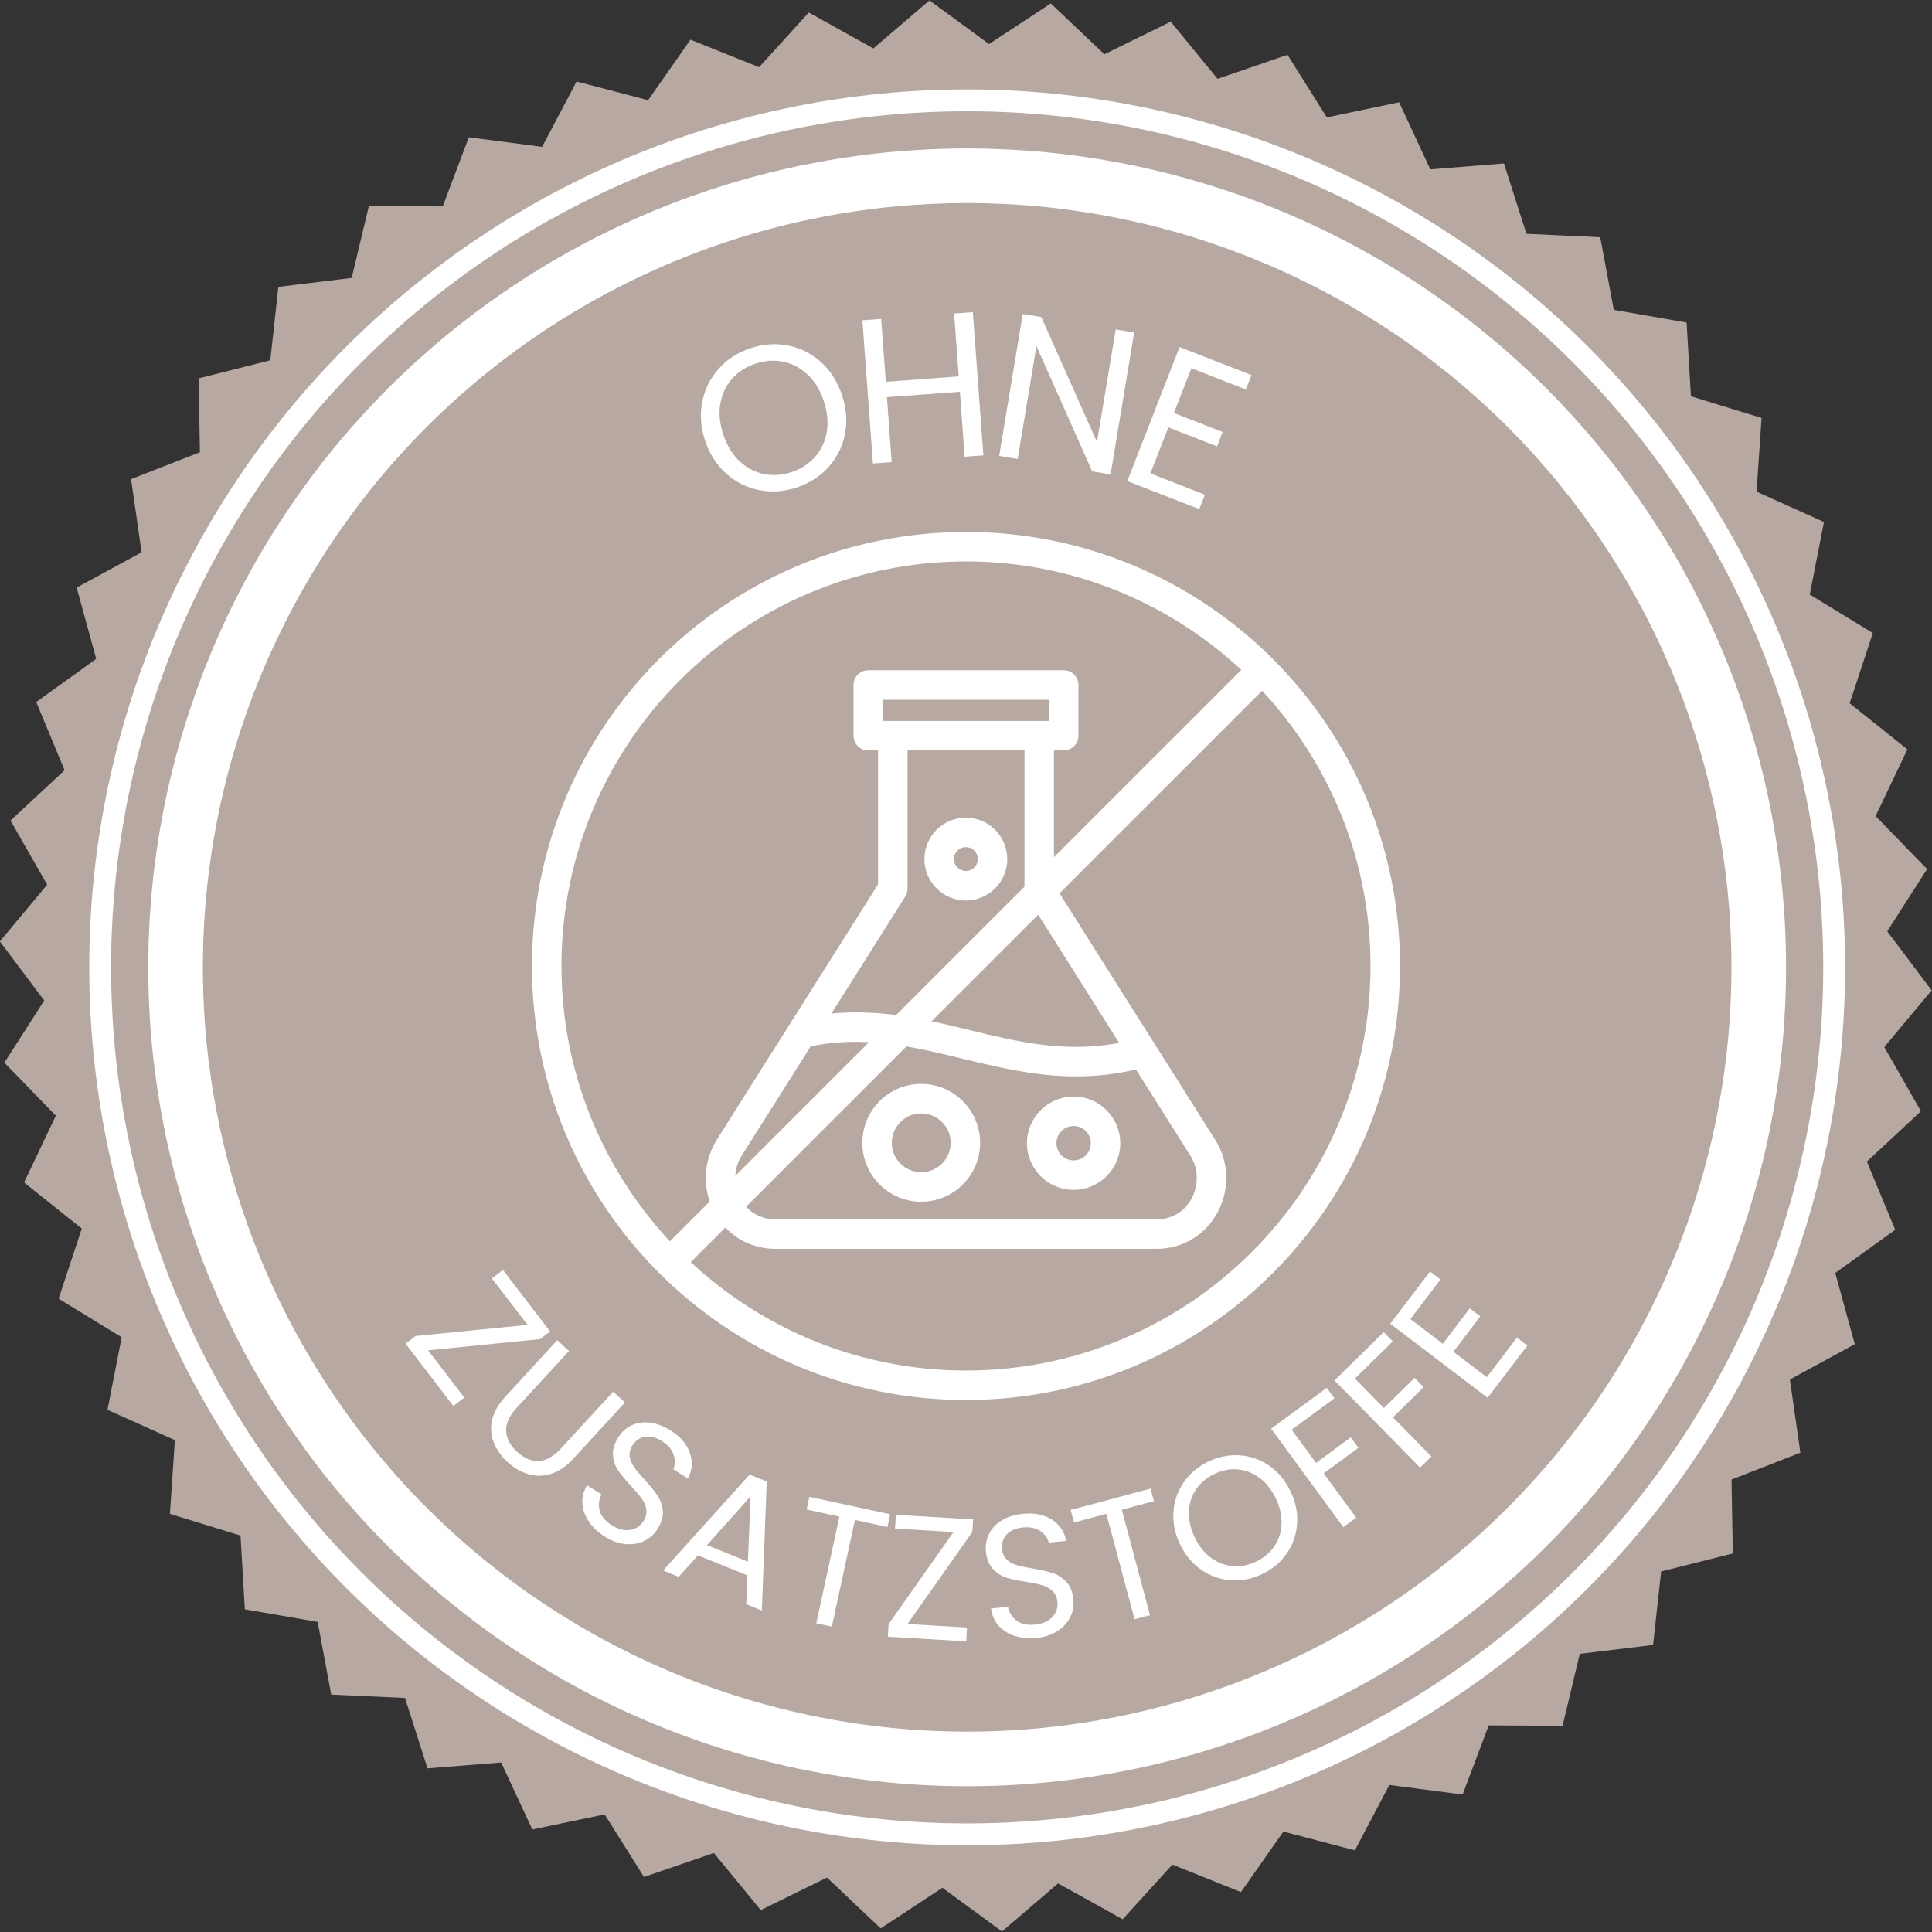 <svg version="1.2" preserveAspectRatio="xMidYMid meet" height="500" viewBox="0 0 375 375" zoomAndPan="magnify" width="500" xmlns:xlink="http://www.w3.org/1999/xlink" xmlns="http://www.w3.org/2000/svg"><rect x="0" y="0" width="375" height="375" fill="#333333" stroke="none"/><defs><clipPath id="7fda08be93"><path d="M 103.258 103.258 L 272 103.258 L 272 272 L 103.258 272 Z M 103.258 103.258"></path></clipPath></defs><g id="b728353ce5"><path d="M 365.738 203.234 L 372.859 215.688 L 362.359 225.457 L 367.859 238.699 L 356.223 247.082 L 360.016 260.91 L 347.418 267.766 L 349.453 281.965 L 336.09 287.18 L 336.336 301.527 L 322.422 305.023 L 320.863 319.285 L 306.633 321.012 L 303.297 334.969 L 288.957 334.902 L 283.895 348.32 L 269.672 346.465 L 262.977 359.148 L 249.105 355.512 L 240.863 367.254 L 227.555 361.914 L 217.91 372.531 L 205.375 365.57 L 194.484 374.895 L 182.922 366.418 L 170.938 374.301 L 160.523 364.434 L 147.66 370.75 L 138.566 359.668 L 124.992 364.32 L 117.363 352.176 L 103.324 355.102 L 97.273 342.098 L 82.98 343.234 L 78.613 329.574 L 64.289 328.918 L 61.66 314.812 L 47.523 312.367 L 46.688 298.051 L 32.977 293.844 L 33.941 279.527 L 20.863 273.648 L 23.617 259.566 L 11.379 252.082 L 15.875 238.469 L 4.672 229.516 L 10.84 216.555 L 0.848 206.266 L 8.582 194.195 L -0.031 182.73 L 9.156 171.723 L 2.035 159.273 L 12.535 149.5 L 7.035 136.258 L 18.672 127.887 L 14.879 114.047 L 27.477 107.203 L 25.441 93.004 L 38.805 87.777 L 38.559 73.441 L 52.461 69.934 L 54.031 55.684 L 68.262 53.945 L 71.598 40 L 85.934 40.062 L 91 26.641 L 105.219 28.504 L 111.918 15.82 L 125.789 19.445 L 134.02 7.703 L 147.34 13.043 L 156.984 2.426 L 169.52 9.398 L 180.41 0.074 L 191.973 8.551 L 203.957 0.668 L 214.363 10.531 L 227.234 4.207 L 236.328 15.301 L 249.902 10.637 L 257.531 22.781 L 271.57 19.855 L 277.621 32.871 L 291.914 31.727 L 296.281 45.383 L 310.605 46.051 L 313.234 60.145 L 327.371 62.602 L 328.207 76.918 L 341.918 81.125 L 340.953 95.43 L 354.031 101.32 L 351.273 115.395 L 363.516 122.875 L 359.02 136.5 L 370.223 145.453 L 364.055 158.402 L 374.047 168.691 L 366.312 180.77 L 374.926 192.227 Z M 365.738 203.234" style="stroke:none;fill-rule:nonzero;fill:#b7a9a1;fill-opacity:1;"></path><path transform="matrix(1.06,0,0,1.06,-589.255,-598.05)" d="M 891.759 741.332 C 891.759 743.927 891.697 746.526 891.568 749.121 C 891.442 751.716 891.251 754.304 890.996 756.892 C 890.742 759.476 890.421 762.053 890.042 764.626 C 889.662 767.196 889.216 769.754 888.711 772.302 C 888.202 774.853 887.634 777.385 887.004 779.907 C 886.37 782.425 885.677 784.928 884.925 787.416 C 884.169 789.901 883.354 792.367 882.481 794.815 C 881.603 797.263 880.671 799.685 879.675 802.084 C 878.68 804.484 877.629 806.858 876.516 809.21 C 875.406 811.559 874.238 813.877 873.014 816.17 C 871.79 818.46 870.507 820.72 869.172 822.95 C 867.838 825.176 866.448 827.374 865.003 829.534 C 863.562 831.694 862.065 833.817 860.517 835.904 C 858.968 837.991 857.372 840.037 855.724 842.046 C 854.076 844.055 852.377 846.02 850.633 847.948 C 848.89 849.872 847.098 851.752 845.258 853.592 C 843.423 855.428 841.542 857.219 839.618 858.963 C 837.69 860.707 835.725 862.406 833.716 864.054 C 831.707 865.702 829.661 867.298 827.574 868.846 C 825.488 870.395 823.361 871.891 821.201 873.333 C 819.04 874.778 816.847 876.168 814.62 877.502 C 812.39 878.84 810.13 880.119 807.837 881.343 C 805.548 882.567 803.229 883.736 800.877 884.845 C 798.529 885.959 796.155 887.009 793.755 888.005 C 791.355 889 788.929 889.933 786.485 890.81 C 784.037 891.684 781.571 892.499 779.086 893.254 C 776.598 894.006 774.095 894.699 771.577 895.333 C 769.056 895.964 766.519 896.532 763.972 897.04 C 761.425 897.545 758.866 897.991 756.293 898.371 C 753.724 898.754 751.147 899.071 748.563 899.326 C 745.975 899.58 743.387 899.772 740.792 899.897 C 738.196 900.026 735.597 900.089 732.998 900.089 C 730.403 900.089 727.804 900.026 725.209 899.897 C 722.614 899.772 720.026 899.58 717.438 899.326 C 714.854 899.071 712.277 898.754 709.704 898.371 C 707.134 897.991 704.576 897.545 702.028 897.04 C 699.477 896.532 696.945 895.964 694.423 895.333 C 691.905 894.699 689.402 894.006 686.914 893.254 C 684.429 892.499 681.963 891.684 679.515 890.81 C 677.067 889.933 674.645 889 672.246 888.005 C 669.846 887.009 667.472 885.959 665.12 884.845 C 662.771 883.736 660.453 882.567 658.16 881.343 C 655.87 880.119 653.61 878.84 651.38 877.502 C 649.154 876.168 646.956 874.778 644.796 873.333 C 642.636 871.891 640.513 870.395 638.426 868.846 C 636.339 867.298 634.293 865.702 632.284 864.054 C 630.275 862.406 628.307 860.707 626.382 858.963 C 624.458 857.219 622.578 855.428 620.738 853.592 C 618.902 851.752 617.111 849.872 615.367 847.948 C 613.623 846.02 611.924 844.055 610.276 842.046 C 608.628 840.037 607.032 837.991 605.484 835.904 C 603.935 833.817 602.439 831.694 600.997 829.534 C 599.552 827.374 598.162 825.176 596.828 822.95 C 595.49 820.72 594.211 818.46 592.987 816.17 C 591.763 813.877 590.594 811.559 589.481 809.21 C 588.371 806.858 587.321 804.484 586.325 802.084 C 585.33 799.685 584.397 797.263 583.52 794.815 C 582.646 792.367 581.831 789.901 581.076 787.416 C 580.324 784.928 579.631 782.425 578.997 779.907 C 578.366 777.385 577.798 774.853 577.29 772.302 C 576.785 769.754 576.339 767.196 575.959 764.626 C 575.576 762.053 575.259 759.476 575.004 756.892 C 574.75 754.304 574.558 751.716 574.433 749.121 C 574.304 746.526 574.241 743.927 574.241 741.332 C 574.241 738.733 574.304 736.134 574.433 733.538 C 574.558 730.943 574.75 728.355 575.004 725.767 C 575.259 723.183 575.576 720.606 575.959 718.033 C 576.339 715.464 576.785 712.905 577.29 710.358 C 577.798 707.811 578.366 705.274 578.997 702.753 C 579.631 700.235 580.324 697.732 581.076 695.244 C 581.831 692.759 582.646 690.293 583.52 687.845 C 584.397 685.401 585.33 682.975 586.325 680.575 C 587.321 678.175 588.371 675.801 589.481 673.453 C 590.594 671.101 591.763 668.782 592.987 666.493 C 594.211 664.2 595.49 661.94 596.828 659.71 C 598.162 657.483 599.552 655.29 600.997 653.126 C 602.439 650.965 603.935 648.842 605.484 646.756 C 607.032 644.669 608.628 642.623 610.276 640.614 C 611.924 638.605 613.623 636.64 615.367 634.712 C 617.111 632.788 618.902 630.907 620.738 629.068 C 622.578 627.232 624.458 625.44 626.382 623.697 C 628.307 621.953 630.275 620.254 632.284 618.606 C 634.293 616.958 636.339 615.362 638.426 613.813 C 640.513 612.265 642.636 610.768 644.796 609.327 C 646.956 607.882 649.154 606.492 651.38 605.158 C 653.61 603.819 655.87 602.54 658.16 601.316 C 660.453 600.092 662.771 598.924 665.12 597.814 C 667.472 596.701 669.846 595.65 672.246 594.655 C 674.645 593.659 677.067 592.727 679.515 591.849 C 681.963 590.976 684.429 590.161 686.914 589.405 C 689.402 588.653 691.905 587.96 694.423 587.326 C 696.945 586.696 699.477 586.128 702.028 585.619 C 704.576 585.114 707.134 584.668 709.704 584.288 C 712.277 583.909 714.854 583.588 717.438 583.334 C 720.026 583.079 722.614 582.888 725.209 582.762 C 727.804 582.633 730.403 582.571 732.998 582.571 C 735.597 582.571 738.196 582.633 740.792 582.762 C 743.387 582.888 745.975 583.079 748.563 583.334 C 751.147 583.588 753.724 583.909 756.293 584.288 C 758.866 584.668 761.425 585.114 763.972 585.619 C 766.519 586.128 769.056 586.696 771.577 587.326 C 774.095 587.96 776.598 588.653 779.086 589.405 C 781.571 590.161 784.037 590.976 786.485 591.849 C 788.929 592.727 791.355 593.659 793.755 594.655 C 796.155 595.65 798.529 596.701 800.877 597.814 C 803.229 598.924 805.548 600.092 807.837 601.316 C 810.13 602.54 812.39 603.819 814.62 605.158 C 816.847 606.492 819.04 607.882 821.201 609.327 C 823.361 610.768 825.488 612.265 827.574 613.813 C 829.661 615.362 831.707 616.958 833.716 618.606 C 835.725 620.254 837.69 621.953 839.618 623.697 C 841.542 625.44 843.423 627.232 845.258 629.068 C 847.098 630.907 848.89 632.788 850.633 634.712 C 852.377 636.64 854.076 638.605 855.724 640.614 C 857.372 642.623 858.968 644.669 860.517 646.756 C 862.065 648.842 863.562 650.965 865.003 653.126 C 866.448 655.29 867.838 657.483 869.172 659.71 C 870.507 661.94 871.79 664.2 873.014 666.489 C 874.238 668.782 875.406 671.101 876.516 673.453 C 877.629 675.801 878.68 678.175 879.675 680.575 C 880.671 682.975 881.603 685.401 882.481 687.845 C 883.354 690.293 884.169 692.759 884.925 695.244 C 885.677 697.732 886.37 700.235 887.004 702.753 C 887.634 705.274 888.202 707.811 888.711 710.358 C 889.216 712.905 889.662 715.464 890.042 718.033 C 890.421 720.606 890.742 723.183 890.996 725.767 C 891.251 728.355 891.442 730.943 891.568 733.538 C 891.697 736.134 891.759 738.733 891.759 741.332 Z M 891.759 741.332" style="fill:none;stroke-width:4;stroke-linecap:butt;stroke-linejoin:miter;stroke:#ffffff;stroke-opacity:1;stroke-miterlimit:10;"></path><path transform="matrix(1.06,0,0,1.06,-589.255,-598.05)" d="M 877.95 741.332 C 877.95 743.702 877.891 746.072 877.777 748.443 C 877.659 750.813 877.485 753.176 877.253 755.539 C 877.021 757.899 876.73 760.251 876.379 762.599 C 876.033 764.943 875.627 767.281 875.163 769.607 C 874.702 771.937 874.182 774.248 873.607 776.548 C 873.029 778.852 872.398 781.138 871.709 783.405 C 871.019 785.676 870.275 787.928 869.478 790.162 C 868.678 792.396 867.823 794.608 866.916 796.798 C 866.009 798.992 865.047 801.159 864.034 803.305 C 863.02 805.45 861.954 807.566 860.834 809.66 C 859.717 811.75 858.548 813.815 857.328 815.85 C 856.108 817.885 854.84 819.886 853.52 821.859 C 852.204 823.831 850.84 825.77 849.424 827.676 C 848.012 829.582 846.552 831.451 845.048 833.287 C 843.544 835.119 841.992 836.914 840.4 838.673 C 838.807 840.431 837.174 842.149 835.497 843.826 C 833.819 845.504 832.101 847.137 830.343 848.729 C 828.585 850.325 826.789 851.874 824.957 853.378 C 823.121 854.882 821.252 856.342 819.346 857.754 C 817.44 859.169 815.501 860.533 813.529 861.853 C 811.557 863.169 809.555 864.437 807.52 865.657 C 805.485 866.878 803.421 868.046 801.331 869.163 C 799.237 870.284 797.117 871.349 794.975 872.363 C 792.83 873.377 790.662 874.339 788.469 875.246 C 786.279 876.153 784.067 877.008 781.833 877.808 C 779.599 878.604 777.346 879.349 775.076 880.038 C 772.805 880.728 770.519 881.358 768.219 881.937 C 765.918 882.512 763.603 883.032 761.277 883.496 C 758.951 883.957 756.614 884.363 754.269 884.713 C 751.921 885.059 749.569 885.35 747.206 885.583 C 744.847 885.815 742.48 885.988 740.113 886.106 C 737.743 886.221 735.372 886.279 732.998 886.279 C 730.628 886.279 728.258 886.221 725.887 886.106 C 723.517 885.988 721.154 885.815 718.791 885.583 C 716.431 885.35 714.079 885.059 711.731 884.713 C 709.387 884.363 707.049 883.957 704.723 883.496 C 702.393 883.032 700.082 882.512 697.782 881.937 C 695.478 881.358 693.192 880.728 690.925 880.038 C 688.654 879.349 686.402 878.604 684.168 877.808 C 681.934 877.008 679.722 876.153 677.528 875.246 C 675.338 874.339 673.171 873.377 671.025 872.363 C 668.88 871.349 666.764 870.284 664.67 869.163 C 662.58 868.046 660.515 866.878 658.48 865.657 C 656.445 864.437 654.444 863.169 652.471 861.853 C 650.499 860.533 648.56 859.169 646.654 857.754 C 644.748 856.342 642.879 854.882 641.043 853.378 C 639.211 851.874 637.416 850.325 635.657 848.729 C 633.899 847.137 632.181 845.504 630.504 843.826 C 628.826 842.149 627.193 840.431 625.601 838.673 C 624.005 836.914 622.456 835.119 620.952 833.287 C 619.448 831.451 617.988 829.582 616.576 827.676 C 615.161 825.77 613.797 823.831 612.477 821.859 C 611.161 819.886 609.893 817.885 608.673 815.85 C 607.452 813.815 606.284 811.75 605.167 809.66 C 604.046 807.566 602.981 805.45 601.967 803.305 C 600.953 801.159 599.991 798.992 599.084 796.798 C 598.177 794.608 597.322 792.396 596.522 790.162 C 595.726 787.928 594.981 785.676 594.292 783.405 C 593.602 781.138 592.972 778.852 592.393 776.548 C 591.818 774.248 591.298 771.937 590.834 769.607 C 590.373 767.281 589.967 764.943 589.617 762.599 C 589.271 760.251 588.98 757.899 588.747 755.539 C 588.515 753.176 588.342 750.813 588.224 748.443 C 588.11 746.072 588.051 743.702 588.051 741.332 C 588.051 738.958 588.11 736.587 588.224 734.217 C 588.342 731.85 588.515 729.483 588.747 727.124 C 588.98 724.761 589.271 722.409 589.617 720.061 C 589.967 717.716 590.373 715.379 590.834 713.053 C 591.298 710.727 591.818 708.412 592.393 706.111 C 592.972 703.807 593.602 701.522 594.292 699.254 C 594.981 696.984 595.726 694.731 596.522 692.497 C 597.322 690.263 598.177 688.051 599.084 685.861 C 599.991 683.668 600.953 681.5 601.967 679.355 C 602.981 677.213 604.046 675.093 605.167 672.999 C 606.284 670.909 607.452 668.845 608.673 666.81 C 609.893 664.775 611.161 662.773 612.477 660.801 C 613.797 658.829 615.161 656.89 616.576 654.984 C 617.988 653.078 619.448 651.209 620.952 649.373 C 622.456 647.541 624.005 645.745 625.601 643.987 C 627.193 642.229 628.826 640.511 630.504 638.833 C 632.181 637.156 633.899 635.523 635.657 633.93 C 637.416 632.338 639.211 630.786 641.043 629.282 C 642.879 627.778 644.748 626.318 646.654 624.906 C 648.56 623.49 650.499 622.126 652.471 620.81 C 654.444 619.49 656.445 618.222 658.48 617.002 C 660.515 615.782 662.58 614.613 664.67 613.496 C 666.764 612.376 668.88 611.31 671.025 610.296 C 673.171 609.283 675.338 608.321 677.528 607.414 C 679.722 606.507 681.934 605.652 684.168 604.852 C 686.402 604.055 688.654 603.311 690.925 602.621 C 693.192 601.932 695.478 601.301 697.782 600.723 C 700.082 600.148 702.393 599.628 704.723 599.167 C 707.049 598.703 709.387 598.297 711.731 597.951 C 714.079 597.6 716.431 597.309 718.791 597.077 C 721.154 596.845 723.517 596.671 725.887 596.553 C 728.258 596.439 730.628 596.38 732.998 596.38 C 735.372 596.38 737.743 596.439 740.113 596.553 C 742.48 596.671 744.847 596.845 747.206 597.077 C 749.569 597.309 751.921 597.6 754.269 597.951 C 756.614 598.297 758.951 598.703 761.277 599.167 C 763.603 599.628 765.918 600.148 768.219 600.723 C 770.519 601.301 772.805 601.932 775.076 602.621 C 777.346 603.311 779.599 604.055 781.833 604.852 C 784.067 605.652 786.279 606.507 788.469 607.414 C 790.662 608.321 792.83 609.283 794.975 610.296 C 797.117 611.31 799.237 612.376 801.331 613.496 C 803.421 614.613 805.485 615.782 807.52 617.002 C 809.555 618.222 811.557 619.49 813.529 620.81 C 815.501 622.126 817.44 623.49 819.346 624.906 C 821.252 626.318 823.121 627.778 824.957 629.282 C 826.789 630.786 828.585 632.338 830.343 633.93 C 832.101 635.523 833.819 637.156 835.497 638.833 C 837.174 640.511 838.807 642.229 840.4 643.987 C 841.992 645.745 843.544 647.541 845.048 649.373 C 846.552 651.209 848.012 653.078 849.424 654.984 C 850.84 656.89 852.204 658.829 853.52 660.801 C 854.84 662.773 856.108 664.775 857.328 666.81 C 858.548 668.845 859.717 670.909 860.834 672.999 C 861.954 675.093 863.02 677.213 864.034 679.355 C 865.047 681.5 866.009 683.668 866.916 685.861 C 867.823 688.051 868.678 690.263 869.478 692.497 C 870.275 694.731 871.019 696.984 871.709 699.254 C 872.398 701.522 873.029 703.807 873.607 706.111 C 874.182 708.412 874.702 710.727 875.163 713.053 C 875.627 715.379 876.033 717.716 876.379 720.061 C 876.73 722.409 877.021 724.761 877.253 727.124 C 877.485 729.483 877.659 731.85 877.777 734.217 C 877.891 736.587 877.95 738.958 877.95 741.332 Z M 877.95 741.332" style="fill:none;stroke-width:10;stroke-linecap:butt;stroke-linejoin:miter;stroke:#ffffff;stroke-opacity:1;stroke-miterlimit:10;"></path><g clip-path="url(#7fda08be93)" clip-rule="nonzero"><path d="M 103.258 187.5 C 103.258 140.949 140.949 103.258 187.5 103.258 C 234.051 103.258 271.738 140.949 271.738 187.5 C 271.738 234.051 234.051 271.738 187.5 271.738 C 140.957 271.738 103.258 234.043 103.258 187.5 Z M 224.48 242.398 L 150.52 242.398 C 146.73 242.398 143.281 240.898 140.789 238.258 L 134.074 244.977 C 148.094 258.027 166.883 266.02 187.5 266.02 C 230.797 266.02 266.02 230.797 266.02 187.5 C 266.02 166.883 258.027 148.094 244.977 134.074 L 205.652 173.395 L 235.852 221.203 C 241.531 230.188 235.449 242.398 224.48 242.398 Z M 137.75 233.211 C 136.387 229.238 136.863 224.816 139.148 221.203 L 170.426 171.668 L 170.426 145.66 L 168.535 145.66 C 166.957 145.66 165.672 144.383 165.672 142.805 L 165.672 132.953 C 165.672 131.367 166.957 130.09 168.535 130.09 L 206.465 130.09 C 208.043 130.09 209.328 131.367 209.328 132.953 L 209.328 142.805 C 209.328 144.383 208.051 145.66 206.465 145.66 L 204.57 145.66 L 204.57 166.379 L 240.938 130.023 C 226.906 116.973 208.125 108.977 187.5 108.977 C 144.203 108.977 108.977 144.203 108.977 187.5 C 108.977 208.125 116.973 226.906 130.023 240.938 Z M 203.602 139.941 L 203.602 135.816 L 171.398 135.816 L 171.398 139.941 C 182.137 139.941 192.875 139.941 203.602 139.941 Z M 176.156 145.66 L 176.156 172.5 C 176.156 173.039 175.996 173.57 175.707 174.027 L 161.379 196.727 C 165.781 196.316 169.934 196.504 173.926 197.023 L 198.852 172.105 L 198.852 145.66 Z M 157.367 203.078 L 143.988 224.266 C 143.215 225.477 142.797 226.848 142.723 228.23 L 168.676 202.285 C 165.062 202.098 161.332 202.297 157.367 203.078 Z M 144.828 234.219 C 146.266 235.797 148.262 236.684 150.52 236.684 L 224.48 236.684 C 230.965 236.684 234.285 229.434 231.02 224.266 L 220.488 207.586 C 208.23 210.43 198.301 208.285 186.828 205.496 C 183.16 204.598 179.57 203.73 175.941 203.105 Z M 217.223 202.426 L 201.512 177.535 L 180.82 198.227 C 183.312 198.75 185.754 199.34 188.18 199.934 C 197.629 202.23 206.625 204.414 217.223 202.426 Z M 208.387 230.953 C 203.395 230.953 199.328 226.887 199.328 221.895 C 199.328 216.895 203.395 212.836 208.387 212.836 C 213.387 212.836 217.445 216.895 217.445 221.895 C 217.445 226.887 213.387 230.953 208.387 230.953 Z M 208.387 218.555 C 206.551 218.555 205.059 220.047 205.059 221.895 C 205.059 223.734 206.551 225.227 208.387 225.227 C 210.227 225.227 211.727 223.734 211.727 221.895 C 211.727 220.047 210.227 218.555 208.387 218.555 Z M 187.473 174.793 C 183.039 174.793 179.43 171.184 179.43 166.754 C 179.43 162.312 183.039 158.711 187.473 158.711 C 191.914 158.711 195.512 162.32 195.512 166.754 C 195.512 171.184 191.914 174.793 187.473 174.793 Z M 187.473 164.43 C 186.195 164.43 185.156 165.473 185.156 166.754 C 185.156 168.031 186.195 169.066 187.473 169.066 C 188.75 169.066 189.793 168.031 189.793 166.754 C 189.793 165.473 188.75 164.43 187.473 164.43 Z M 178.805 233.258 C 172.5 233.258 167.379 228.129 167.379 221.82 C 167.379 215.516 172.5 210.383 178.805 210.383 C 185.113 210.383 190.242 215.516 190.242 221.82 C 190.242 228.129 185.113 233.258 178.805 233.258 Z M 178.805 216.113 C 175.66 216.113 173.098 218.668 173.098 221.82 C 173.098 224.973 175.66 227.531 178.805 227.531 C 181.957 227.531 184.523 224.973 184.523 221.82 C 184.523 218.668 181.957 216.113 178.805 216.113 Z M 178.805 216.113" style="stroke:none;fill-rule:evenodd;fill:#ffffff;fill-opacity:1;"></path></g><g style="fill:#ffffff;fill-opacity:1;"><g transform="translate(77.776, 259.58)"><path d="M 5.312 2.516 L 12.344 11.688 L 10.219 13.328 L 0.953 1.234 L 2.906 -0.266 L 24.625 -2.422 L 17.703 -11.438 L 19.844 -13.078 L 29 -1.141 L 27.047 0.344 Z M 5.312 2.516" style="stroke:none"></path></g></g><g style="fill:#ffffff;fill-opacity:1;"><g transform="translate(90.238, 275.853)"><path d="M 20.203 -13.625 L 10.047 -2.594 C 8.617 -1.039 7.938 0.457 8 1.906 C 8.07 3.363 8.785 4.711 10.141 5.953 C 11.484 7.18 12.875 7.77 14.312 7.719 C 15.758 7.664 17.195 6.863 18.625 5.312 L 28.781 -5.719 L 31.062 -3.625 L 20.938 7.391 C 19.602 8.836 18.18 9.785 16.672 10.234 C 15.172 10.691 13.703 10.703 12.266 10.266 C 10.836 9.836 9.504 9.055 8.266 7.922 C 7.035 6.785 6.145 5.52 5.594 4.125 C 5.039 2.727 4.938 1.27 5.281 -0.25 C 5.625 -1.77 6.461 -3.254 7.797 -4.703 L 17.922 -15.719 Z M 20.203 -13.625" style="stroke:none"></path></g></g><g style="fill:#ffffff;fill-opacity:1;"><g transform="translate(108.934, 292.614)"><path d="M 8.422 5.625 C 7.109 4.781 6.078 3.797 5.328 2.672 C 4.578 1.547 4.164 0.379 4.094 -0.828 C 4.031 -2.047 4.344 -3.207 5.031 -4.312 L 7.812 -2.547 C 7.301 -1.547 7.18 -0.508 7.453 0.562 C 7.723 1.645 8.508 2.598 9.812 3.422 C 11.062 4.211 12.242 4.52 13.359 4.344 C 14.473 4.176 15.344 3.602 15.969 2.625 C 16.445 1.852 16.629 1.094 16.516 0.344 C 16.398 -0.395 16.102 -1.086 15.625 -1.734 C 15.156 -2.379 14.473 -3.188 13.578 -4.156 C 12.473 -5.344 11.629 -6.359 11.047 -7.203 C 10.473 -8.047 10.141 -9.016 10.047 -10.109 C 9.953 -11.211 10.297 -12.383 11.078 -13.625 C 11.766 -14.719 12.656 -15.508 13.75 -16 C 14.844 -16.488 16.035 -16.645 17.328 -16.469 C 18.617 -16.289 19.914 -15.789 21.219 -14.969 C 23.102 -13.781 24.348 -12.336 24.953 -10.641 C 25.555 -8.941 25.441 -7.27 24.609 -5.625 L 21.734 -7.453 C 22.129 -8.266 22.156 -9.188 21.812 -10.219 C 21.477 -11.258 20.723 -12.148 19.547 -12.891 C 18.461 -13.586 17.395 -13.867 16.344 -13.734 C 15.289 -13.609 14.445 -13.039 13.812 -12.031 C 13.344 -11.301 13.172 -10.57 13.297 -9.844 C 13.422 -9.125 13.707 -8.453 14.156 -7.828 C 14.602 -7.203 15.281 -6.395 16.188 -5.406 C 17.281 -4.207 18.113 -3.176 18.688 -2.312 C 19.27 -1.445 19.613 -0.469 19.719 0.625 C 19.82 1.727 19.473 2.914 18.672 4.188 C 18.055 5.164 17.219 5.922 16.156 6.453 C 15.094 6.984 13.883 7.195 12.531 7.094 C 11.176 6.988 9.805 6.5 8.422 5.625 Z M 8.422 5.625" style="stroke:none"></path></g></g><g style="fill:#ffffff;fill-opacity:1;"><g transform="translate(127.668, 304.405)"><path d="M 17.391 1.375 L 7.812 -2.5 L 4.062 1.656 L 1.047 0.422 L 17.828 -18.188 L 21.156 -16.844 L 20.203 8.203 L 17.172 6.969 Z M 17.5 -1.281 L 18.031 -13.984 L 9.562 -4.5 Z M 17.5 -1.281" style="stroke:none"></path></g></g><g style="fill:#ffffff;fill-opacity:1;"><g transform="translate(150.959, 313.452)"><path d="M 21.828 -19.531 L 21.297 -17.062 L 14.984 -18.438 L 10.5 2.266 L 7.484 1.625 L 11.969 -19.078 L 5.609 -20.453 L 6.141 -22.922 Z M 21.828 -19.531" style="stroke:none"></path></g></g><g style="fill:#ffffff;fill-opacity:1;"><g transform="translate(170.774, 317.591)"><path d="M 5.375 -2.375 L 16.922 -1.688 L 16.766 1 L 1.562 0.094 L 1.703 -2.359 L 14.297 -20.219 L 2.953 -20.891 L 3.109 -23.562 L 18.109 -22.672 L 17.953 -20.234 Z M 5.375 -2.375" style="stroke:none"></path></g></g><g style="fill:#ffffff;fill-opacity:1;"><g transform="translate(191.073, 318.702)"><path d="M 10.109 -0.781 C 8.547 -0.625 7.125 -0.758 5.844 -1.188 C 4.562 -1.613 3.52 -2.285 2.719 -3.203 C 1.914 -4.117 1.438 -5.219 1.281 -6.5 L 4.562 -6.828 C 4.789 -5.723 5.344 -4.832 6.219 -4.156 C 7.094 -3.477 8.301 -3.219 9.844 -3.375 C 11.312 -3.531 12.426 -4.02 13.188 -4.844 C 13.957 -5.664 14.285 -6.648 14.172 -7.797 C 14.078 -8.691 13.754 -9.395 13.203 -9.906 C 12.648 -10.426 11.988 -10.797 11.219 -11.016 C 10.445 -11.234 9.41 -11.445 8.109 -11.656 C 6.523 -11.906 5.242 -12.18 4.266 -12.484 C 3.285 -12.797 2.414 -13.352 1.656 -14.156 C 0.906 -14.957 0.453 -16.086 0.297 -17.547 C 0.172 -18.836 0.383 -20.016 0.938 -21.078 C 1.5 -22.141 2.344 -23 3.469 -23.656 C 4.594 -24.312 5.922 -24.719 7.453 -24.875 C 9.672 -25.102 11.539 -24.734 13.062 -23.766 C 14.582 -22.805 15.52 -21.426 15.875 -19.625 L 12.484 -19.281 C 12.297 -20.176 11.75 -20.926 10.844 -21.531 C 9.938 -22.133 8.797 -22.363 7.422 -22.219 C 6.129 -22.094 5.109 -21.656 4.359 -20.906 C 3.617 -20.156 3.312 -19.18 3.438 -17.984 C 3.52 -17.129 3.832 -16.453 4.375 -15.953 C 4.926 -15.461 5.566 -15.113 6.297 -14.906 C 7.035 -14.695 8.066 -14.477 9.391 -14.25 C 10.992 -13.977 12.289 -13.68 13.281 -13.359 C 14.27 -13.035 15.145 -12.473 15.906 -11.672 C 16.664 -10.867 17.117 -9.723 17.266 -8.234 C 17.391 -7.078 17.195 -5.961 16.688 -4.891 C 16.188 -3.816 15.367 -2.906 14.234 -2.156 C 13.109 -1.406 11.734 -0.945 10.109 -0.781 Z M 10.109 -0.781" style="stroke:none"></path></g></g><g style="fill:#ffffff;fill-opacity:1;"><g transform="translate(212.822, 316.28)"><path d="M 10.5 -27.344 L 11.156 -24.906 L 4.922 -23.25 L 10.391 -2.781 L 7.391 -1.984 L 1.922 -22.453 L -4.359 -20.766 L -5.016 -23.203 Z M 10.5 -27.344" style="stroke:none"></path></g></g><g style="fill:#ffffff;fill-opacity:1;"><g transform="translate(232.881, 311.1)"><path d="M 12.141 -5.594 C 10.16 -4.633 8.129 -4.227 6.047 -4.375 C 3.961 -4.52 2.047 -5.191 0.297 -6.391 C -1.441 -7.598 -2.816 -9.242 -3.828 -11.328 C -4.828 -13.398 -5.254 -15.5 -5.109 -17.625 C -4.973 -19.75 -4.312 -21.664 -3.125 -23.375 C -1.945 -25.094 -0.367 -26.43 1.609 -27.391 C 3.609 -28.348 5.648 -28.758 7.734 -28.625 C 9.816 -28.488 11.723 -27.82 13.453 -26.625 C 15.191 -25.426 16.57 -23.773 17.594 -21.672 C 18.602 -19.566 19.035 -17.461 18.891 -15.359 C 18.754 -13.254 18.094 -11.336 16.906 -9.609 C 15.727 -7.891 14.141 -6.551 12.141 -5.594 Z M 10.969 -8.016 C 12.457 -8.734 13.629 -9.727 14.484 -11 C 15.348 -12.281 15.805 -13.723 15.859 -15.328 C 15.922 -16.941 15.547 -18.598 14.734 -20.297 C 13.91 -22.004 12.848 -23.332 11.547 -24.281 C 10.254 -25.227 8.848 -25.766 7.328 -25.891 C 5.805 -26.016 4.289 -25.711 2.781 -24.984 C 1.27 -24.254 0.094 -23.254 -0.75 -21.984 C -1.602 -20.711 -2.062 -19.273 -2.125 -17.672 C -2.188 -16.066 -1.805 -14.41 -0.984 -12.703 C -0.172 -11.004 0.883 -9.676 2.188 -8.719 C 3.488 -7.77 4.906 -7.234 6.438 -7.109 C 7.969 -6.992 9.477 -7.297 10.969 -8.016 Z M 10.969 -8.016" style="stroke:none"></path></g></g><g style="fill:#ffffff;fill-opacity:1;"><g transform="translate(258.631, 297.961)"><path d="M -1.109 -28.578 L 0.375 -26.547 L -7.922 -20.453 L -3.188 -14.016 L 3.547 -18.969 L 5.031 -16.938 L -1.703 -11.984 L 4.609 -3.375 L 2.109 -1.547 L -11.906 -20.656 Z M -1.109 -28.578" style="stroke:none"></path></g></g><g style="fill:#ffffff;fill-opacity:1;"><g transform="translate(273.761, 286.709)"><path d="M -5.188 -28.141 L -3.422 -26.344 L -10.766 -19.125 L -5.156 -13.406 L 0.812 -19.266 L 2.578 -17.469 L -3.391 -11.609 L 4.078 -4 L 1.875 -1.844 L -14.734 -18.766 Z M -5.188 -28.141" style="stroke:none"></path></g></g><g style="fill:#ffffff;fill-opacity:1;"><g transform="translate(287.149, 273.408)"><path d="M -13.391 -17.375 L -7.094 -12.578 L -1.875 -19.453 L 0.172 -17.906 L -5.047 -11.031 L 1.438 -6.094 L 7.281 -13.781 L 9.312 -12.234 L 1.594 -2.094 L -17.297 -16.469 L -9.578 -26.609 L -7.547 -25.062 Z M -13.391 -17.375" style="stroke:none"></path></g></g><g style="fill:#ffffff;fill-opacity:1;"><g transform="translate(139.709, 99.355)"><path d="M 14.984 -4.75 C 12.535 -3.926 10.102 -3.75 7.688 -4.219 C 5.281 -4.688 3.141 -5.75 1.266 -7.406 C -0.598 -9.07 -1.961 -11.191 -2.828 -13.766 C -3.703 -16.348 -3.895 -18.867 -3.406 -21.328 C -2.926 -23.785 -1.867 -25.926 -0.234 -27.75 C 1.391 -29.582 3.426 -30.91 5.875 -31.734 C 8.352 -32.578 10.801 -32.766 13.219 -32.297 C 15.633 -31.828 17.766 -30.766 19.609 -29.109 C 21.453 -27.453 22.816 -25.32 23.703 -22.719 C 24.578 -20.125 24.781 -17.602 24.312 -15.156 C 23.844 -12.719 22.789 -10.582 21.156 -8.75 C 19.52 -6.926 17.461 -5.594 14.984 -4.75 Z M 13.969 -7.734 C 15.812 -8.359 17.328 -9.348 18.516 -10.703 C 19.711 -12.066 20.461 -13.688 20.766 -15.562 C 21.078 -17.445 20.883 -19.438 20.188 -21.531 C 19.469 -23.656 18.414 -25.363 17.031 -26.656 C 15.656 -27.945 14.086 -28.773 12.328 -29.141 C 10.578 -29.516 8.766 -29.383 6.891 -28.75 C 5.023 -28.125 3.504 -27.129 2.328 -25.766 C 1.16 -24.41 0.414 -22.801 0.094 -20.938 C -0.219 -19.07 -0.016 -17.078 0.703 -14.953 C 1.398 -12.859 2.441 -11.156 3.828 -9.844 C 5.223 -8.539 6.801 -7.707 8.562 -7.344 C 10.32 -6.988 12.125 -7.117 13.969 -7.734 Z M 13.969 -7.734" style="stroke:none"></path></g></g><g style="fill:#ffffff;fill-opacity:1;"><g transform="translate(166.373, 90.184)"><path d="M 22.453 -29.594 L 24.5 -1.797 L 20.859 -1.531 L 19.938 -14.141 L 5.781 -13.094 L 6.703 -0.484 L 3.062 -0.219 L 1.016 -28.016 L 4.656 -28.281 L 5.562 -16.078 L 19.719 -17.125 L 18.812 -29.328 Z M 22.453 -29.594" style="stroke:none"></path></g></g><g style="fill:#ffffff;fill-opacity:1;"><g transform="translate(190.908, 87.991)"><path d="M 24.656 4.094 L 21.078 3.5 L 10.266 -20.812 L 6.625 1.094 L 3.031 0.5 L 7.609 -27.047 L 11.203 -26.453 L 22.016 -2.188 L 25.656 -24.047 L 29.234 -23.453 Z M 24.656 4.094" style="stroke:none"></path></g></g><g style="fill:#ffffff;fill-opacity:1;"><g transform="translate(215.932, 92.256)"><path d="M 15.312 -20.781 L 11.922 -12.094 L 21.375 -8.406 L 20.297 -5.609 L 10.844 -9.297 L 7.359 -0.359 L 17.938 3.766 L 16.844 6.562 L 2.875 1.125 L 13.016 -24.891 L 26.984 -19.453 L 25.891 -16.656 Z M 15.312 -20.781" style="stroke:none"></path></g></g></g></svg>